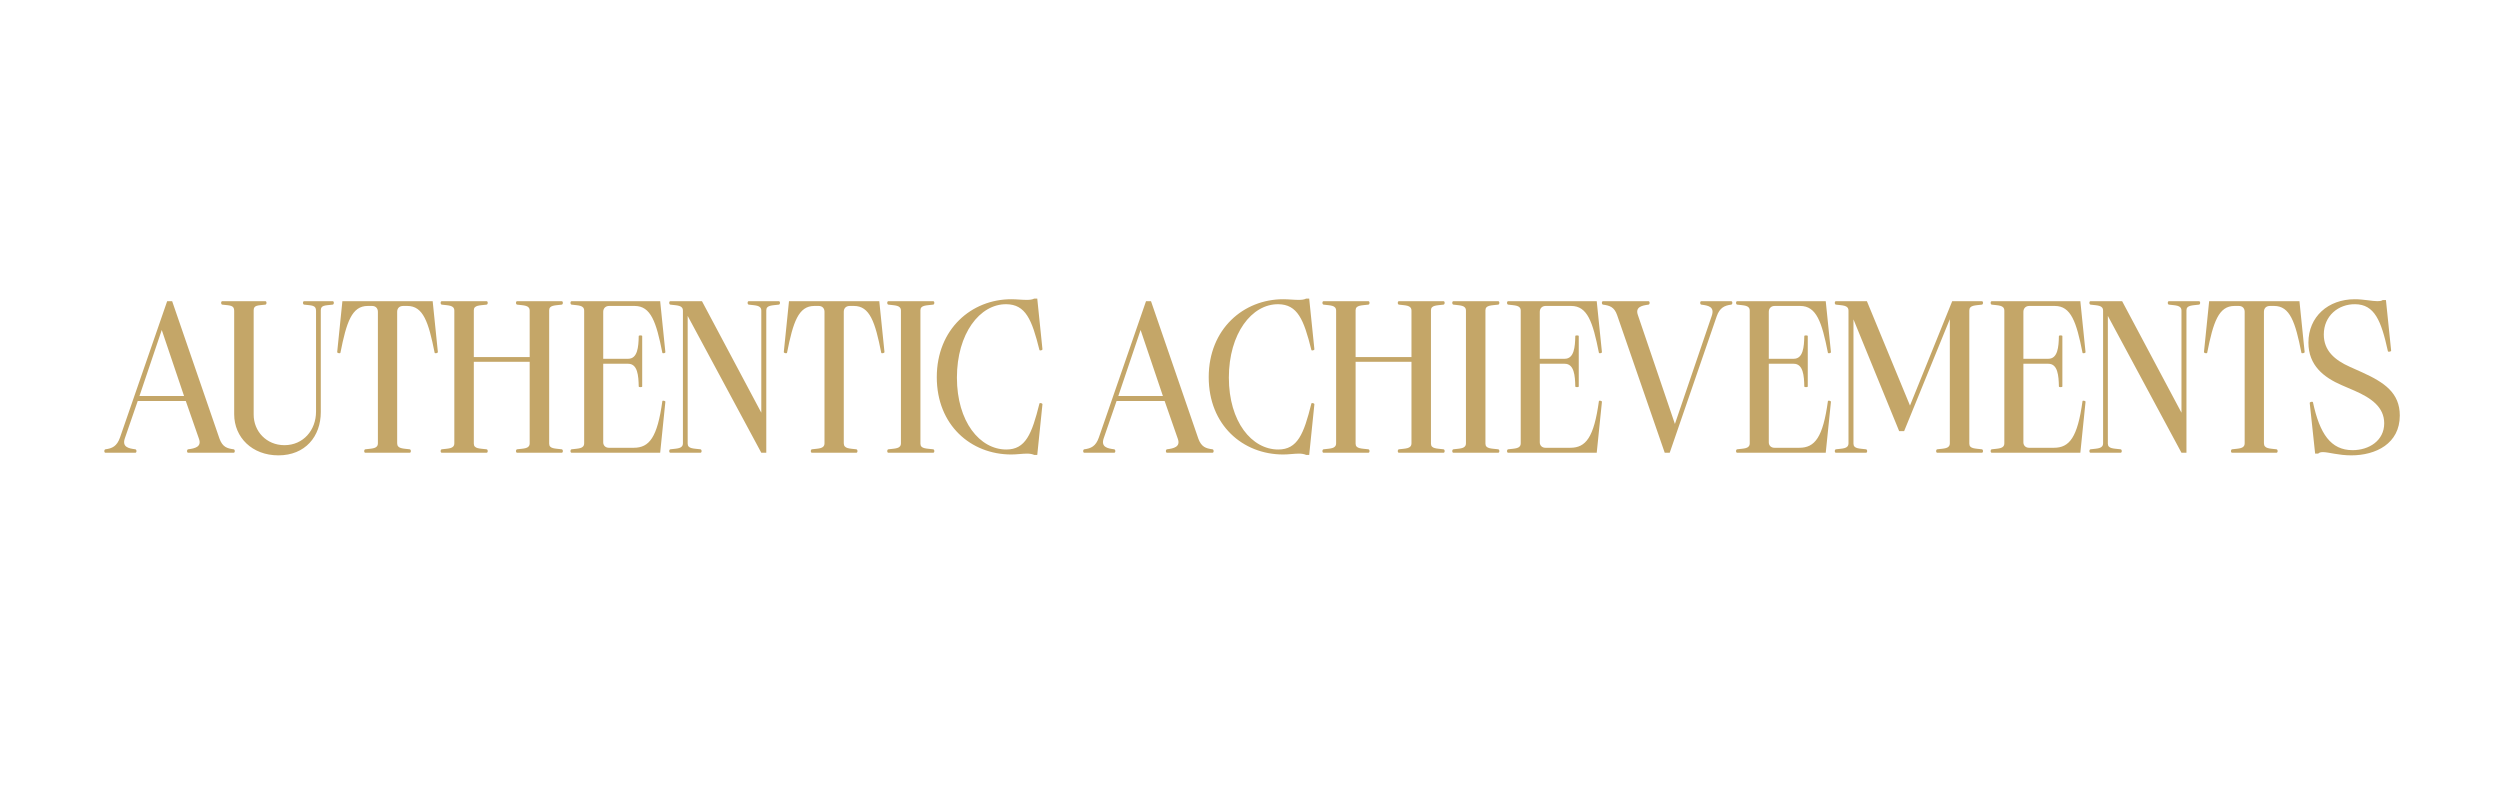 <svg width="635" height="200" viewBox="0 0 635 200" fill="none" xmlns="http://www.w3.org/2000/svg">
<path d="M41.086 83.815L35.421 100.59H46.751L41.086 83.815ZM50.546 111.48L47.191 101.855H34.981L31.736 111.26C30.911 113.57 32.671 113.9 34.376 114.12C34.761 114.175 34.761 115 34.376 115H26.786C26.401 115 26.401 114.175 26.786 114.12C28.491 113.9 29.701 113.35 30.471 111.15L42.461 76.5H43.726L55.771 111.48C56.541 113.515 57.641 113.9 59.346 114.12C59.731 114.175 59.731 115 59.346 115H47.796C47.411 115 47.411 114.175 47.796 114.12C49.501 113.9 51.261 113.515 50.546 111.48ZM72.242 113.075C77.027 113.075 80.272 109.28 80.272 104.55V78.92C80.272 77.49 79.172 77.6 77.247 77.38C76.862 77.325 76.862 76.5 77.247 76.5H84.507C84.892 76.5 84.892 77.325 84.507 77.38C82.582 77.6 81.482 77.49 81.482 78.81V104.66C81.482 110.875 77.522 115.66 70.702 115.66C64.047 115.66 59.482 111.095 59.482 105.21V78.92C59.482 77.49 58.382 77.6 56.457 77.38C56.072 77.325 56.072 76.5 56.457 76.5H67.402C67.787 76.5 67.787 77.325 67.402 77.38C65.477 77.6 64.432 77.49 64.432 78.81V105.32C64.432 109.555 67.677 113.075 72.242 113.075ZM109.9 76.5L111.22 89.425C111.22 89.7 110.45 89.865 110.395 89.59C108.855 81.78 107.48 77.71 103.465 77.71H102.42C101.43 77.71 100.88 78.315 100.88 79.195V112.58C100.88 114.01 102.365 113.9 104.07 114.12C104.455 114.175 104.455 115 104.07 115H92.795C92.41 115 92.41 114.175 92.795 114.12C94.5 113.9 95.985 114.01 95.985 112.58V79.195C95.985 78.315 95.435 77.71 94.5 77.71H93.4C89.385 77.71 88.01 81.78 86.47 89.59C86.415 89.865 85.645 89.7 85.645 89.425L86.965 76.5H109.9ZM134.539 90.69V78.92C134.539 77.49 133.054 77.6 131.349 77.38C130.964 77.325 130.964 76.5 131.349 76.5H142.679C143.064 76.5 143.064 77.325 142.679 77.38C140.974 77.6 139.489 77.49 139.489 78.81V112.69C139.489 114.01 140.974 113.9 142.679 114.12C143.064 114.175 143.064 115 142.679 115H131.349C130.964 115 130.964 114.175 131.349 114.12C133.054 113.9 134.539 114.01 134.539 112.58V91.9H120.349V112.69C120.349 114.01 121.834 113.9 123.594 114.12C123.979 114.175 123.979 115 123.594 115H112.209C111.824 115 111.824 114.175 112.209 114.12C113.914 113.9 115.399 114.01 115.399 112.58V78.92C115.399 77.49 113.914 77.6 112.209 77.38C111.824 77.325 111.824 76.5 112.209 76.5H123.594C123.979 76.5 123.979 77.325 123.594 77.38C121.834 77.6 120.349 77.49 120.349 78.81V90.69H134.539ZM161.193 77.71H154.703C153.823 77.71 153.218 78.315 153.218 79.195V91.13H159.543C161.963 91.13 162.183 88.105 162.238 85.355C162.238 85.135 163.118 85.135 163.118 85.355V98.17C163.118 98.39 162.238 98.39 162.238 98.17C162.183 95.42 161.963 92.395 159.543 92.395H153.218V112.36C153.218 113.185 153.823 113.735 154.648 113.735H160.973C164.933 113.735 166.968 111.095 168.233 101.91C168.233 101.635 169.058 101.8 169.003 102.075L167.683 115H145.188C144.803 115 144.803 114.175 145.188 114.12C146.893 113.9 148.378 114.01 148.378 112.58V78.92C148.378 77.49 146.893 77.6 145.188 77.38C144.803 77.325 144.803 76.5 145.188 76.5H167.683L169.003 89.425C169.058 89.7 168.288 89.865 168.233 89.59C166.693 81.78 165.318 77.71 161.193 77.71ZM170.271 76.5H178.301L193.371 104.825V78.92C193.371 77.49 191.886 77.6 190.181 77.38C189.796 77.325 189.796 76.5 190.181 76.5H197.826C198.211 76.5 198.211 77.325 197.826 77.38C196.121 77.6 194.636 77.49 194.636 78.81V115H193.371L174.671 80.24V112.69C174.671 114.01 176.156 113.9 177.916 114.12C178.301 114.175 178.301 115 177.916 115H170.271C169.886 115 169.886 114.175 170.271 114.12C171.976 113.9 173.461 114.01 173.461 112.58V78.92C173.461 77.49 171.976 77.6 170.271 77.38C169.886 77.325 169.886 76.5 170.271 76.5ZM223.338 76.5L224.658 89.425C224.658 89.7 223.888 89.865 223.833 89.59C222.293 81.78 220.918 77.71 216.903 77.71H215.858C214.868 77.71 214.318 78.315 214.318 79.195V112.58C214.318 114.01 215.803 113.9 217.508 114.12C217.893 114.175 217.893 115 217.508 115H206.233C205.848 115 205.848 114.175 206.233 114.12C207.938 113.9 209.423 114.01 209.423 112.58V79.195C209.423 78.315 208.873 77.71 207.938 77.71H206.838C202.823 77.71 201.448 81.78 199.908 89.59C199.853 89.865 199.083 89.7 199.083 89.425L200.403 76.5H223.338ZM228.837 112.58V78.92C228.837 77.49 227.352 77.6 225.647 77.38C225.262 77.325 225.262 76.5 225.647 76.5H237.032C237.417 76.5 237.417 77.325 237.032 77.38C235.272 77.6 233.787 77.49 233.787 78.81V112.69C233.787 114.01 235.272 113.9 237.032 114.12C237.417 114.175 237.417 115 237.032 115H225.647C225.262 115 225.262 114.175 225.647 114.12C227.352 113.9 228.837 114.01 228.837 112.58ZM243.058 95.915C243.058 107.135 248.888 114.175 255.598 114.175C260.493 114.175 262.088 110.27 264.013 102.515C264.068 102.24 264.783 102.405 264.783 102.68L263.463 115.55H262.693C262.198 115.33 261.593 115.22 260.878 115.22C259.668 115.22 258.238 115.44 256.863 115.44C246.578 115.44 237.943 107.96 237.943 95.805C237.943 83.54 246.798 76.005 256.863 76.005C258.183 76.005 259.558 76.17 260.713 76.17C261.483 76.17 262.198 76.115 262.693 75.84H263.463L264.783 88.71C264.783 88.985 264.068 89.15 264.013 88.875C262.088 81.12 260.493 77.325 255.598 77.27C248.888 77.215 243.058 84.695 243.058 95.915ZM289.714 83.815L284.049 100.59H295.379L289.714 83.815ZM299.174 111.48L295.819 101.855H283.609L280.364 111.26C279.539 113.57 281.299 113.9 283.004 114.12C283.389 114.175 283.389 115 283.004 115H275.414C275.029 115 275.029 114.175 275.414 114.12C277.119 113.9 278.329 113.35 279.099 111.15L291.089 76.5H292.354L304.399 111.48C305.169 113.515 306.269 113.9 307.974 114.12C308.359 114.175 308.359 115 307.974 115H296.424C296.039 115 296.039 114.175 296.424 114.12C298.129 113.9 299.889 113.515 299.174 111.48ZM312.13 95.915C312.13 107.135 317.96 114.175 324.67 114.175C329.565 114.175 331.16 110.27 333.085 102.515C333.14 102.24 333.855 102.405 333.855 102.68L332.535 115.55H331.765C331.27 115.33 330.665 115.22 329.95 115.22C328.74 115.22 327.31 115.44 325.935 115.44C315.65 115.44 307.015 107.96 307.015 95.805C307.015 83.54 315.87 76.005 325.935 76.005C327.255 76.005 328.63 76.17 329.785 76.17C330.555 76.17 331.27 76.115 331.765 75.84H332.535L333.855 88.71C333.855 88.985 333.14 89.15 333.085 88.875C331.16 81.12 329.565 77.325 324.67 77.27C317.96 77.215 312.13 84.695 312.13 95.915ZM358.514 90.69V78.92C358.514 77.49 357.029 77.6 355.324 77.38C354.939 77.325 354.939 76.5 355.324 76.5H366.654C367.039 76.5 367.039 77.325 366.654 77.38C364.949 77.6 363.464 77.49 363.464 78.81V112.69C363.464 114.01 364.949 113.9 366.654 114.12C367.039 114.175 367.039 115 366.654 115H355.324C354.939 115 354.939 114.175 355.324 114.12C357.029 113.9 358.514 114.01 358.514 112.58V91.9H344.324V112.69C344.324 114.01 345.809 113.9 347.569 114.12C347.954 114.175 347.954 115 347.569 115H336.184C335.799 115 335.799 114.175 336.184 114.12C337.889 113.9 339.374 114.01 339.374 112.58V78.92C339.374 77.49 337.889 77.6 336.184 77.38C335.799 77.325 335.799 76.5 336.184 76.5H347.569C347.954 76.5 347.954 77.325 347.569 77.38C345.809 77.6 344.324 77.49 344.324 78.81V90.69H358.514ZM372.352 112.58V78.92C372.352 77.49 370.867 77.6 369.162 77.38C368.777 77.325 368.777 76.5 369.162 76.5H380.547C380.932 76.5 380.932 77.325 380.547 77.38C378.787 77.6 377.302 77.49 377.302 78.81V112.69C377.302 114.01 378.787 113.9 380.547 114.12C380.932 114.175 380.932 115 380.547 115H369.162C368.777 115 368.777 114.175 369.162 114.12C370.867 113.9 372.352 114.01 372.352 112.58ZM399.079 77.71H392.589C391.709 77.71 391.104 78.315 391.104 79.195V91.13H397.429C399.849 91.13 400.069 88.105 400.124 85.355C400.124 85.135 401.004 85.135 401.004 85.355V98.17C401.004 98.39 400.124 98.39 400.124 98.17C400.069 95.42 399.849 92.395 397.429 92.395H391.104V112.36C391.104 113.185 391.709 113.735 392.534 113.735H398.859C402.819 113.735 404.854 111.095 406.119 101.91C406.119 101.635 406.944 101.8 406.889 102.075L405.569 115H383.074C382.689 115 382.689 114.175 383.074 114.12C384.779 113.9 386.264 114.01 386.264 112.58V78.92C386.264 77.49 384.779 77.6 383.074 77.38C382.689 77.325 382.689 76.5 383.074 76.5H405.569L406.889 89.425C406.944 89.7 406.174 89.865 406.119 89.59C404.579 81.78 403.204 77.71 399.079 77.71ZM425.427 107.685L434.777 80.24C435.602 77.875 433.842 77.6 432.137 77.38C431.752 77.325 431.752 76.5 432.137 76.5H439.727C440.112 76.5 440.112 77.325 439.727 77.38C438.022 77.6 436.812 78.15 436.042 80.35L424.107 115H422.842L410.742 80.02C410.027 77.985 408.872 77.6 407.167 77.38C406.782 77.325 406.782 76.5 407.167 76.5H418.717C419.102 76.5 419.102 77.325 418.717 77.38C417.012 77.6 415.307 77.985 416.022 80.02L425.427 107.685ZM457.248 77.71H450.758C449.878 77.71 449.273 78.315 449.273 79.195V91.13H455.598C458.018 91.13 458.238 88.105 458.293 85.355C458.293 85.135 459.173 85.135 459.173 85.355V98.17C459.173 98.39 458.293 98.39 458.293 98.17C458.238 95.42 458.018 92.395 455.598 92.395H449.273V112.36C449.273 113.185 449.878 113.735 450.703 113.735H457.028C460.988 113.735 463.023 111.095 464.288 101.91C464.288 101.635 465.113 101.8 465.058 102.075L463.738 115H441.243C440.858 115 440.858 114.175 441.243 114.12C442.948 113.9 444.433 114.01 444.433 112.58V78.92C444.433 77.49 442.948 77.6 441.243 77.38C440.858 77.325 440.858 76.5 441.243 76.5H463.738L465.058 89.425C465.113 89.7 464.343 89.865 464.288 89.59C462.748 81.78 461.373 77.71 457.248 77.71ZM469.516 112.58V78.92C469.516 77.49 468.031 77.6 466.326 77.38C465.941 77.325 465.941 76.5 466.326 76.5H474.191L485.136 103.01L495.861 76.5H503.396C503.781 76.5 503.781 77.325 503.396 77.38C501.691 77.6 500.206 77.49 500.206 78.865V112.69C500.206 114.01 501.691 113.9 503.396 114.12C503.781 114.175 503.781 115 503.396 115H492.066C491.681 115 491.681 114.175 492.066 114.12C493.771 113.9 495.256 114.01 495.256 112.58V81.065L483.651 109.5H482.386L470.781 81.12V112.69C470.781 114.01 472.266 113.9 473.971 114.12C474.356 114.175 474.356 115 473.971 115H466.326C465.941 115 465.941 114.175 466.326 114.12C468.031 113.9 469.516 114.01 469.516 112.58ZM521.916 77.71H515.426C514.546 77.71 513.941 78.315 513.941 79.195V91.13H520.266C522.686 91.13 522.906 88.105 522.961 85.355C522.961 85.135 523.841 85.135 523.841 85.355V98.17C523.841 98.39 522.961 98.39 522.961 98.17C522.906 95.42 522.686 92.395 520.266 92.395H513.941V112.36C513.941 113.185 514.546 113.735 515.371 113.735H521.696C525.656 113.735 527.691 111.095 528.956 101.91C528.956 101.635 529.781 101.8 529.726 102.075L528.406 115H505.911C505.526 115 505.526 114.175 505.911 114.12C507.616 113.9 509.101 114.01 509.101 112.58V78.92C509.101 77.49 507.616 77.6 505.911 77.38C505.526 77.325 505.526 76.5 505.911 76.5H528.406L529.726 89.425C529.781 89.7 529.011 89.865 528.956 89.59C527.416 81.78 526.041 77.71 521.916 77.71ZM530.994 76.5H539.024L554.094 104.825V78.92C554.094 77.49 552.609 77.6 550.904 77.38C550.519 77.325 550.519 76.5 550.904 76.5H558.549C558.934 76.5 558.934 77.325 558.549 77.38C556.844 77.6 555.359 77.49 555.359 78.81V115H554.094L535.394 80.24V112.69C535.394 114.01 536.879 113.9 538.639 114.12C539.024 114.175 539.024 115 538.639 115H530.994C530.609 115 530.609 114.175 530.994 114.12C532.699 113.9 534.184 114.01 534.184 112.58V78.92C534.184 77.49 532.699 77.6 530.994 77.38C530.609 77.325 530.609 76.5 530.994 76.5ZM584.06 76.5L585.38 89.425C585.38 89.7 584.61 89.865 584.555 89.59C583.015 81.78 581.64 77.71 577.625 77.71H576.58C575.59 77.71 575.04 78.315 575.04 79.195V112.58C575.04 114.01 576.525 113.9 578.23 114.12C578.615 114.175 578.615 115 578.23 115H566.955C566.57 115 566.57 114.175 566.955 114.12C568.66 113.9 570.145 114.01 570.145 112.58V79.195C570.145 78.315 569.595 77.71 568.66 77.71H567.56C563.545 77.71 562.17 81.78 560.63 89.59C560.575 89.865 559.805 89.7 559.805 89.425L561.125 76.5H584.06ZM598.219 77.27C593.984 77.215 590.244 80.185 590.244 84.97C590.244 89.095 593.049 91.46 596.844 93.165L600.034 94.595C605.589 97.125 609.549 99.765 609.549 105.54C609.549 112.69 603.444 115.66 597.229 115.66C593.929 115.66 591.454 114.835 590.024 114.835C589.474 114.835 589.089 114.945 588.814 115.22H588.044L586.669 102.35C586.669 102.075 587.439 101.91 587.494 102.185C589.199 110.16 592.004 114.34 597.559 114.34C601.739 114.34 605.589 111.92 605.589 107.52C605.589 103.395 602.289 101.085 597.999 99.215L594.809 97.84C590.244 95.86 586.339 92.835 586.339 87.005C586.339 80.46 591.344 76.005 598.109 76.005C600.364 76.005 602.454 76.5 603.884 76.5C604.434 76.5 604.874 76.445 605.204 76.225H606.029L607.349 89.04C607.404 89.315 606.579 89.48 606.524 89.205C604.819 81.395 603.114 77.325 598.219 77.27Z" fill="#C4A668"/>
</svg>
